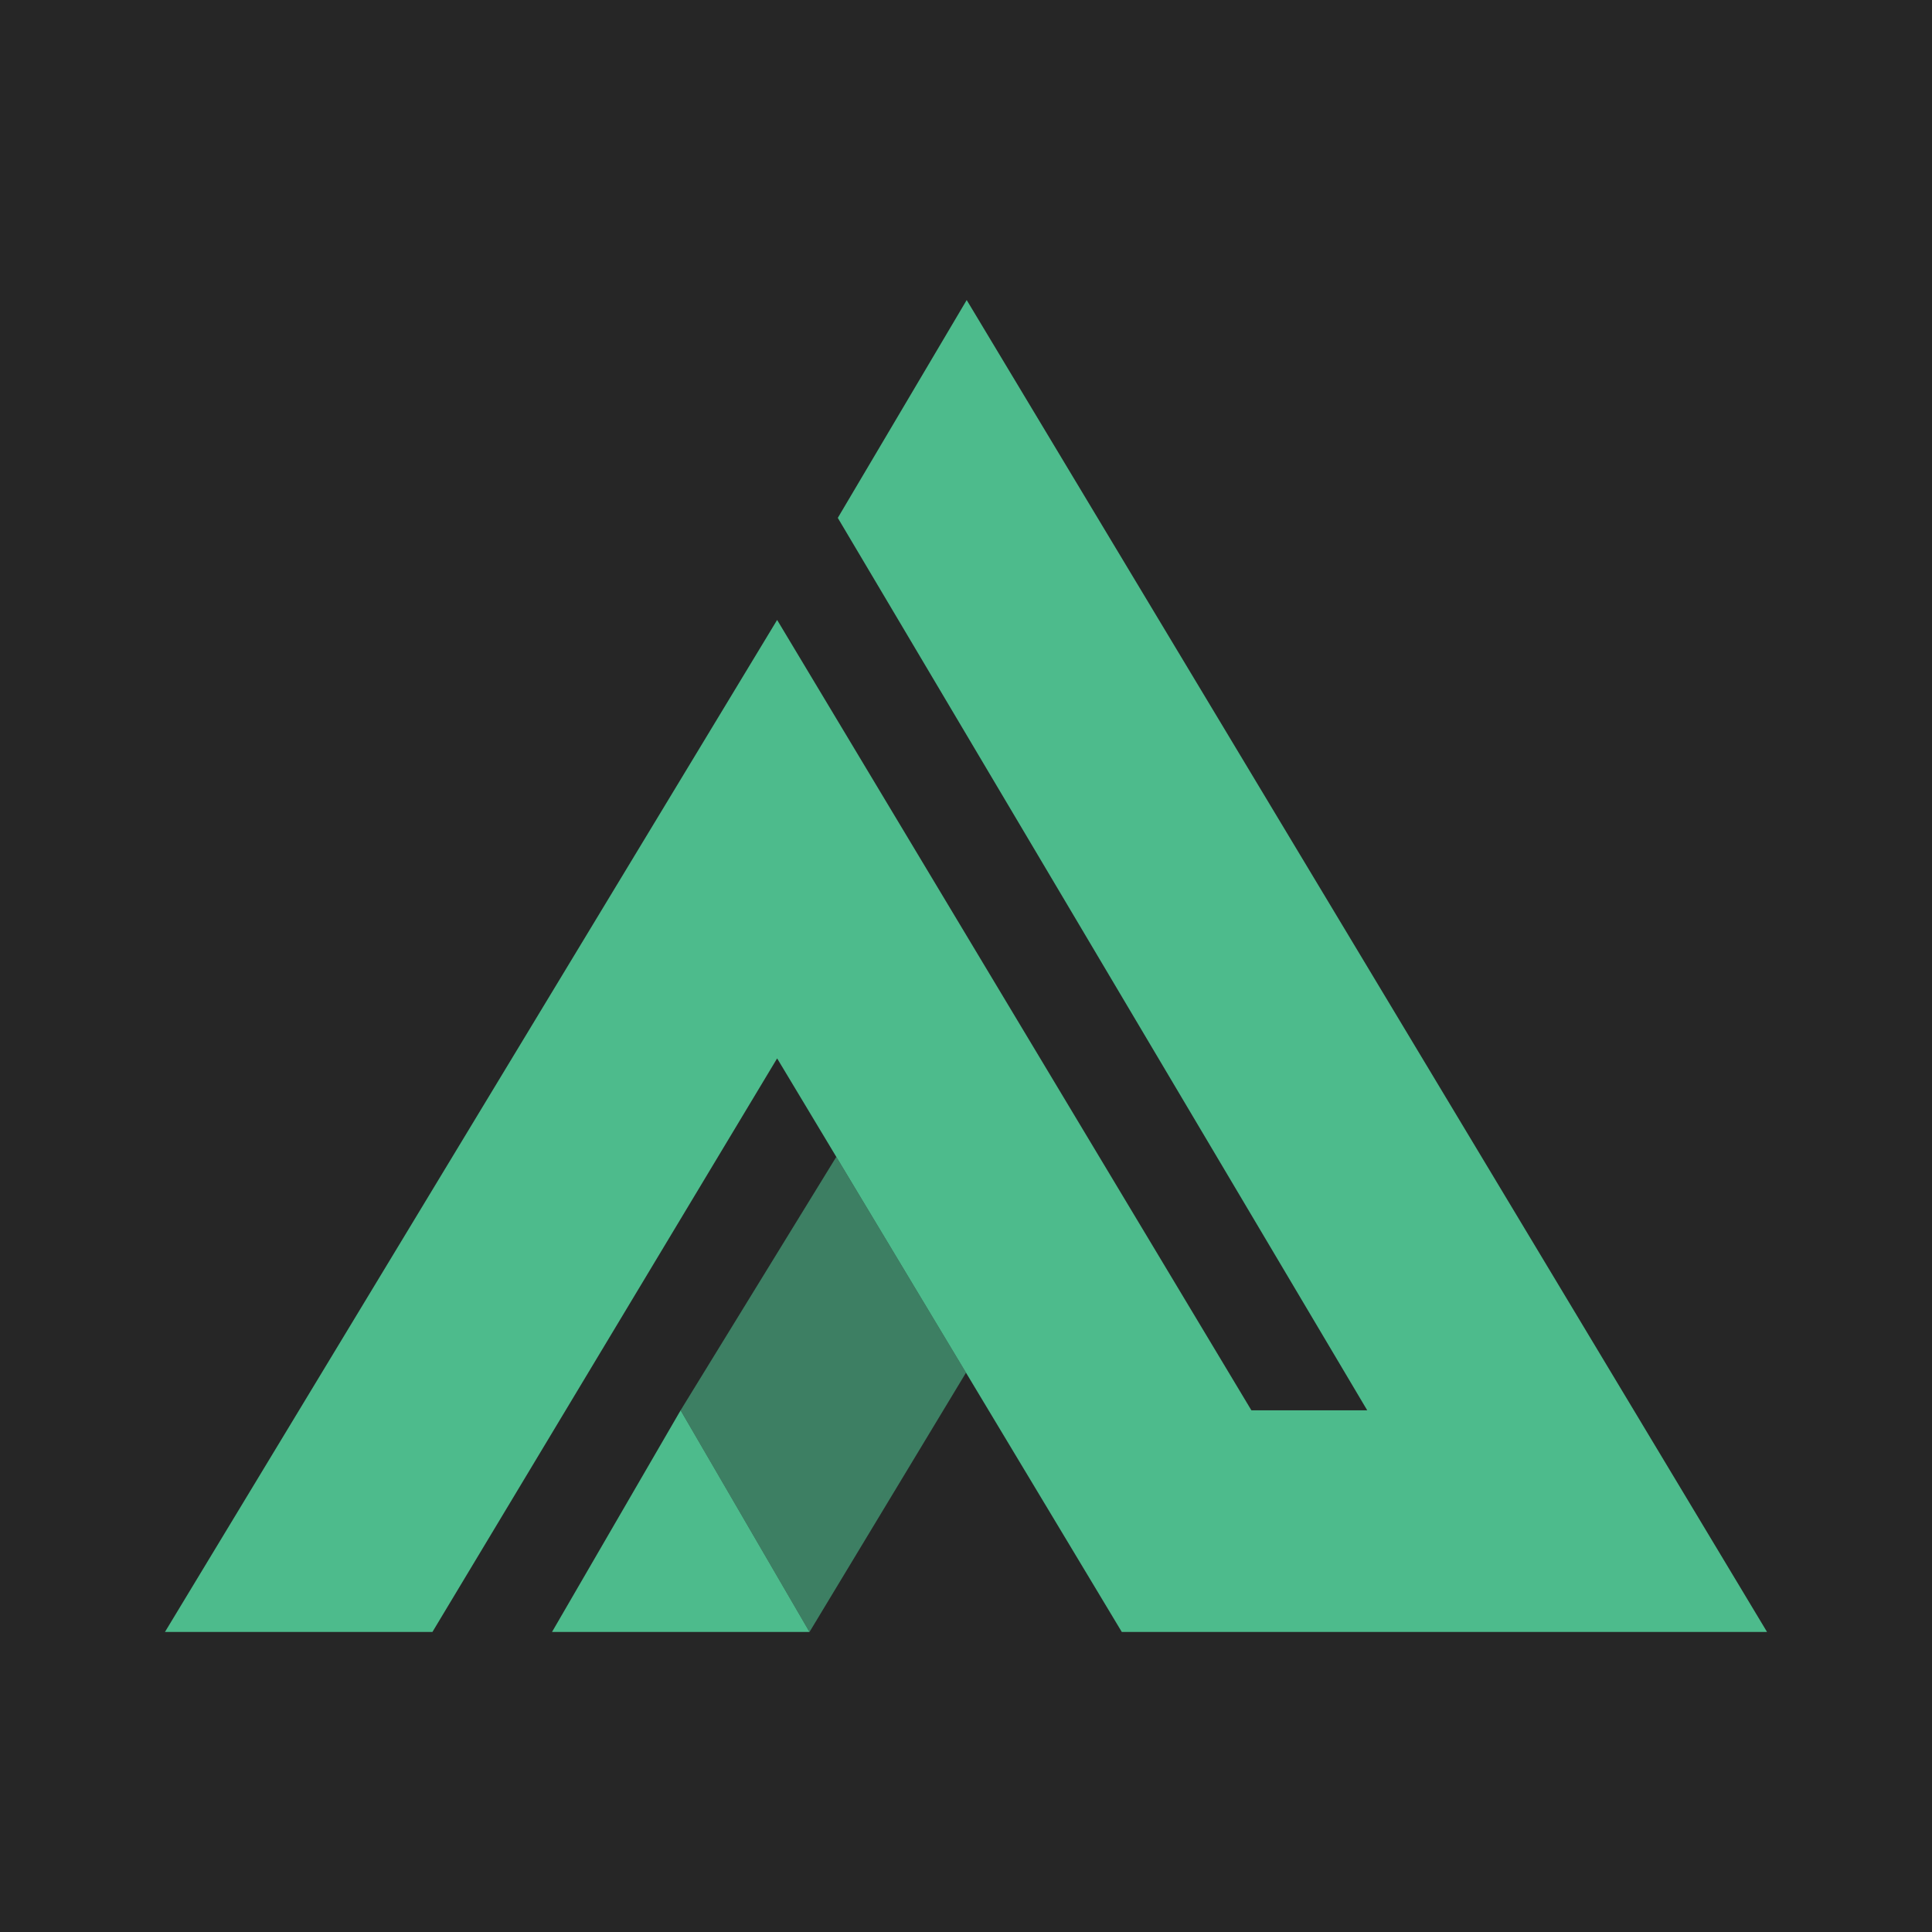 <svg xmlns="http://www.w3.org/2000/svg" id="Layer_2" viewBox="0 0 500 500"><defs><style>.cls-1{opacity:.6;}.cls-1,.cls-2,.cls-3{stroke-width:0px;}.cls-1,.cls-3{fill:#4dbb8c;}.cls-2{fill:#262626;}</style></defs><g id="Layer_1-2"><rect class="cls-2" width="500" height="500"></rect><polygon class="cls-3" points="216.82 134.03 250.18 77.65 457.31 422.35 290.32 422.35 201.12 273.91 111.91 422.35 42.69 422.35 201.12 160.44 323.86 364.99 353.84 364.99 216.82 134.03"></polygon><polygon class="cls-1" points="209.5 422.35 176.14 364.99 216.43 299.4 250 355.25 209.5 422.35"></polygon><polygon class="cls-3" points="142.86 422.35 209.5 422.35 176.14 364.99 142.86 422.35"></polygon></g></svg>